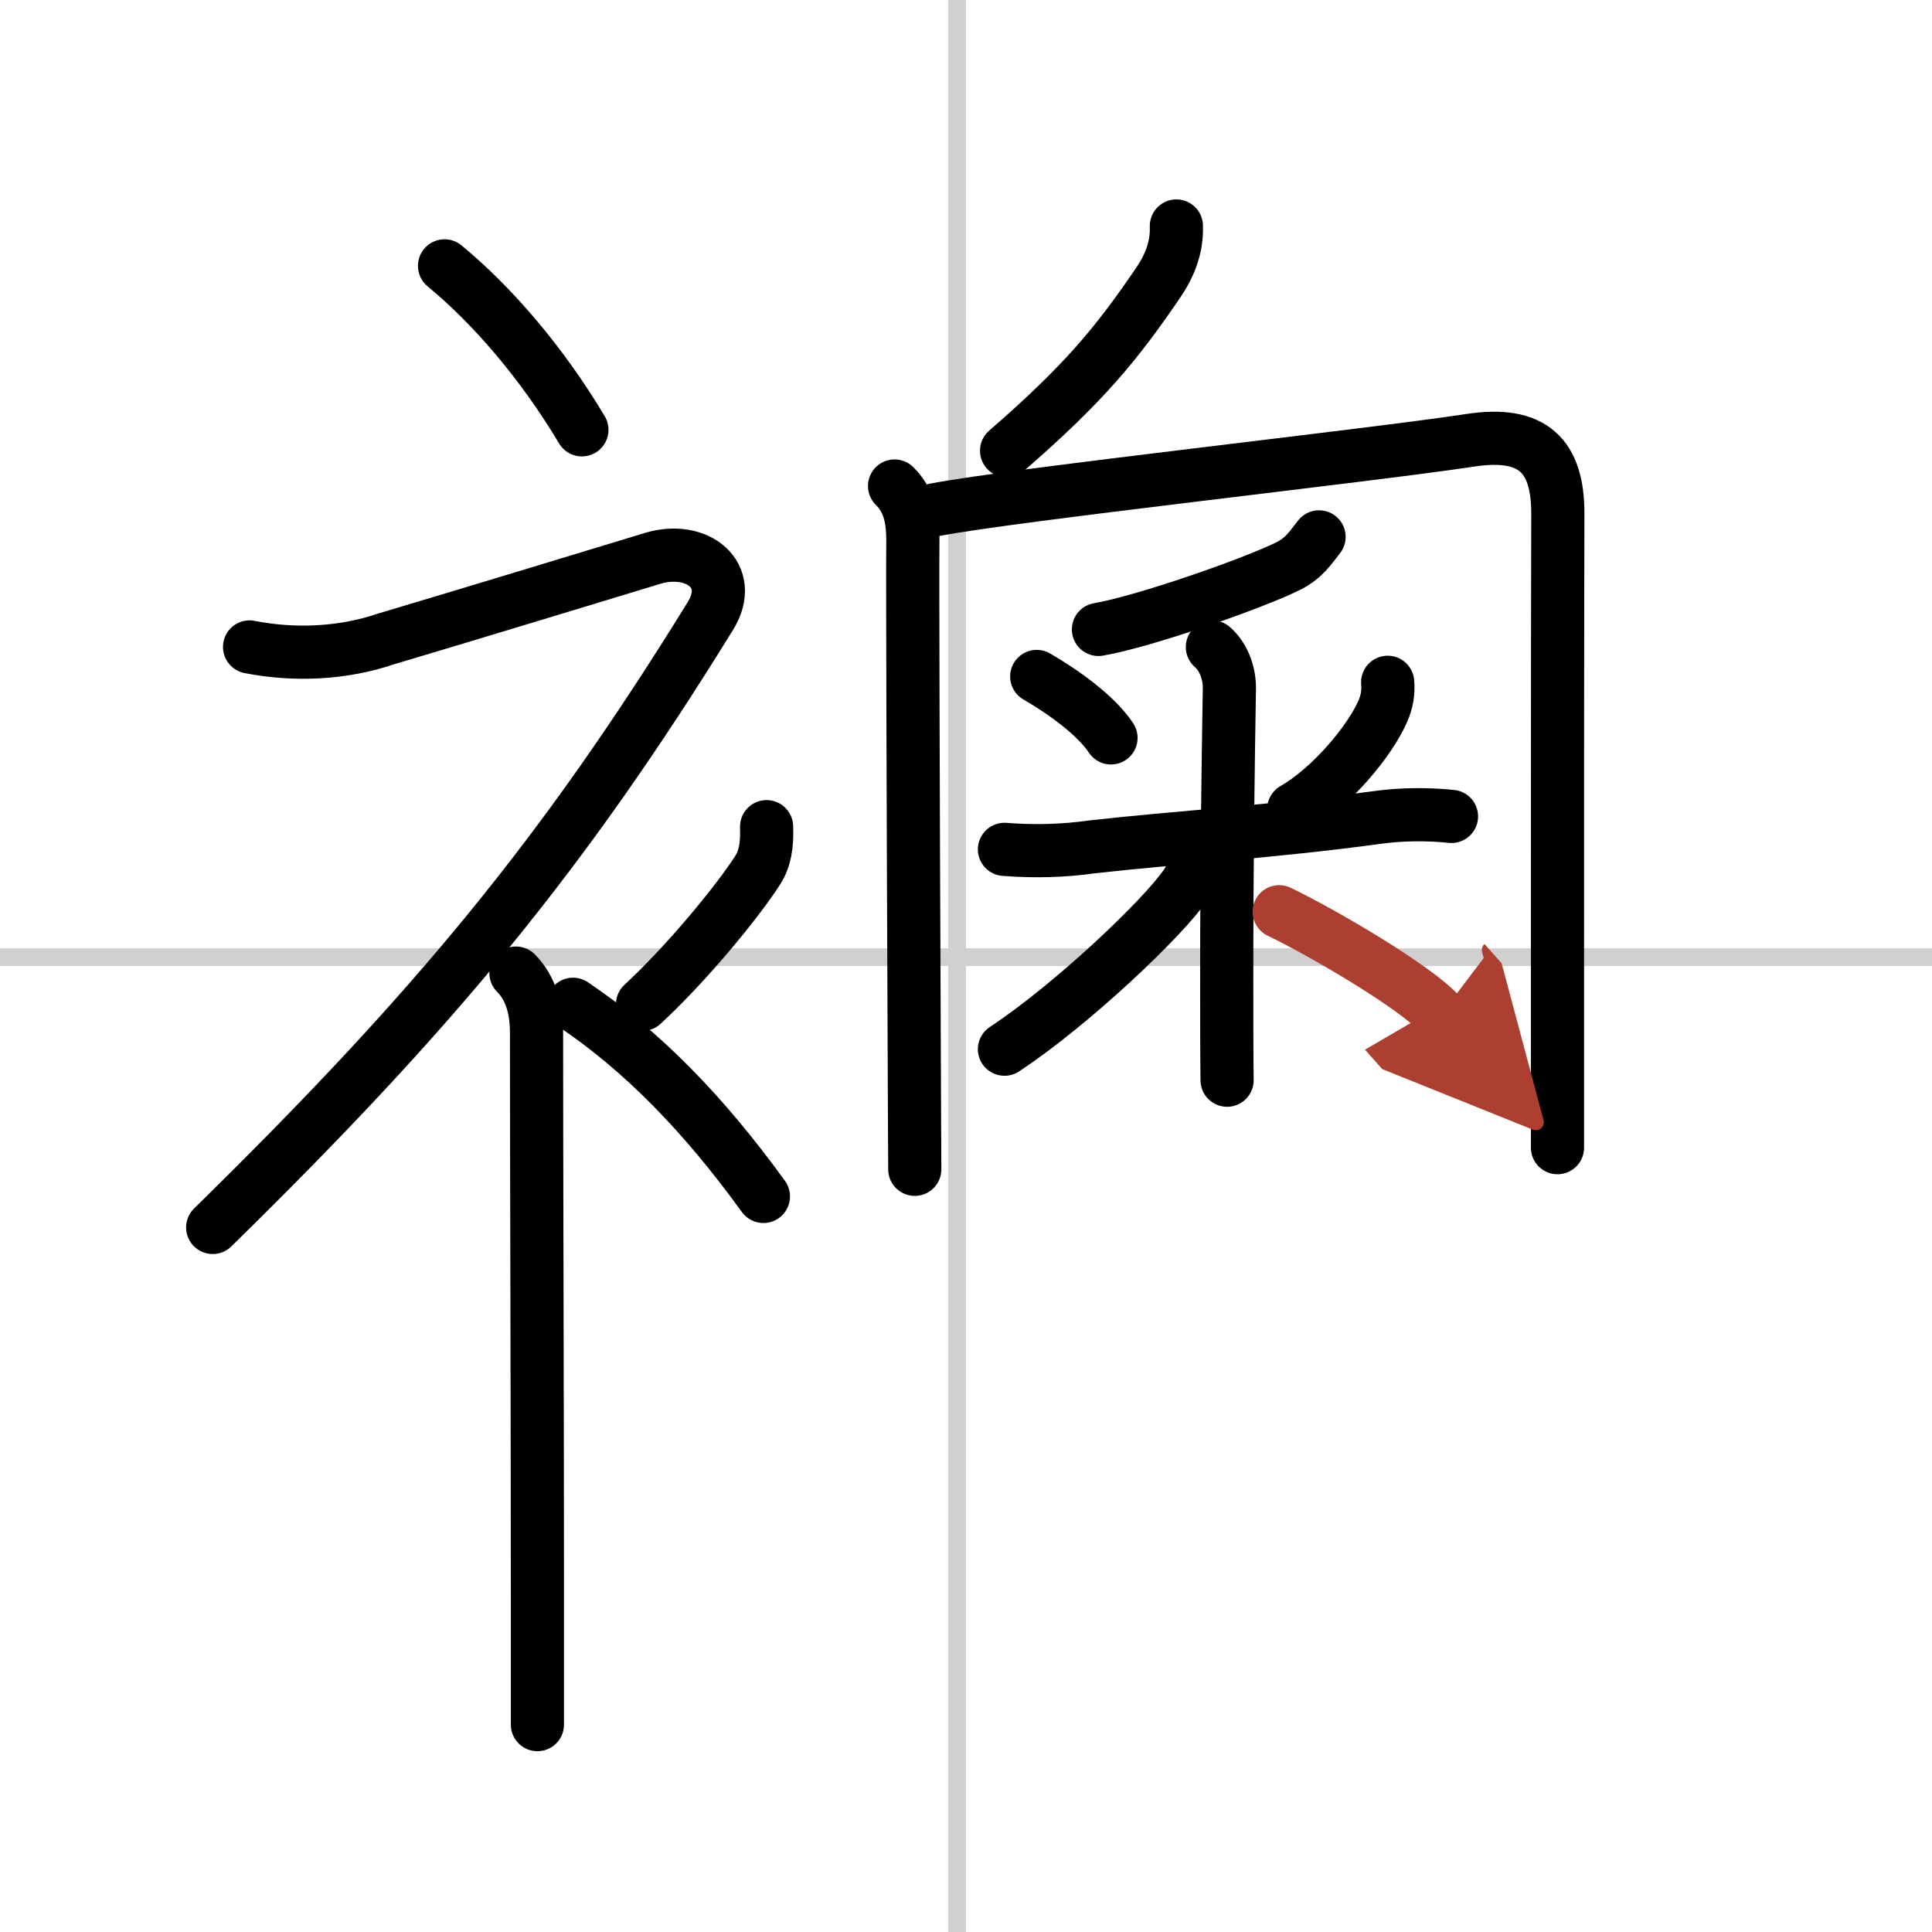 <svg width="400" height="400" viewBox="0 0 109 109" xmlns="http://www.w3.org/2000/svg"><defs><marker id="a" markerWidth="4" orient="auto" refX="1" refY="5" viewBox="0 0 10 10"><polyline points="0 0 10 5 0 10 1 5" fill="#ad3f31" stroke="#ad3f31"/></marker></defs><g fill="none" stroke="#000" stroke-linecap="round" stroke-linejoin="round" stroke-width="3"><rect width="100%" height="100%" fill="#fff" stroke="#fff"/><line x1="54" x2="54" y2="109" stroke="#d0d0d0" stroke-width="1"/><line x2="109" y1="54" y2="54" stroke="#d0d0d0" stroke-width="1"/><path d="m25.08 15c2.65 2.18 5.48 5.44 7.75 9.25"/><path d="M14.08,36.5c2.58,0.51,5.31,0.36,7.69-0.45c4.58-1.36,12.65-3.82,15.06-4.55c2.5-0.75,4.67,0.95,3.25,3.25C31.75,48.25,24.5,57,12,69.25"/><path d="m29.11 54.9c0.87 0.87 1.16 2.1 1.16 3.35 0 7.17 0.05 21.74 0.05 31.51v7.54"/><path d="m43.25 46.64c0.04 1.06-0.1 1.83-0.5 2.45-1.2 1.87-4.1 5.36-6.5 7.57"/><path d="m32.33 56.66c3.93 2.65 7.38 6.2 10.74 10.84"/><path d="m66.37 12.75c0.04 1.22-0.38 2.25-1.04 3.22-2.33 3.41-4.13 5.63-8.54 9.46"/><path d="m50.47 27.42c0.87 0.87 1.07 1.92 1.03 3.54-0.02 0.84 0.02 14.86 0.07 25.91 0.01 3.5 0.03 6.71 0.04 9.1"/><path d="m52.75 28.76c4.4-0.85 24.49-3.05 30.2-3.92 3.53-0.54 4.95 0.87 4.94 4.16-0.02 5.72-0.02 20.47-0.02 29.25v6.5"/><path d="m74.419 30.29c-0.491 0.608-0.812 1.178-1.738 1.645-1.876 0.946-8.123 3.136-10.708 3.576"/><path d="m58.49 38.165c1.52 0.88 3.348 2.195 4.19 3.465"/><path d="m78.29 38.494c0.05 0.56-0.04 1.09-0.26 1.6-0.73 1.699-2.921 4.337-5.04 5.555"/><path d="m56.67 47.92c1.66 0.13 3.31 0.09 4.94-0.14 4.36-0.5 10.26-0.86 16.09-1.66 1.38-0.19 2.82-0.2 4.19-0.06"/><path d="m68.4 36.504c0.71 0.62 0.97 1.6 0.96 2.33-0.07 4.16-0.15 9.609-0.15 16.299 0 2.19 0 4.2 0.02 5.81"/><path d="m67.43 47.678c0.01 0.85-0.06 1.528-0.5 2.19-1.252 1.885-6.501 6.851-10.26 9.325"/><path d="m72.17 51.438c2.482 1.195 7.747 4.276 9.11 5.815" marker-end="url(#a)" stroke="#ad3f31"/></g></svg>
